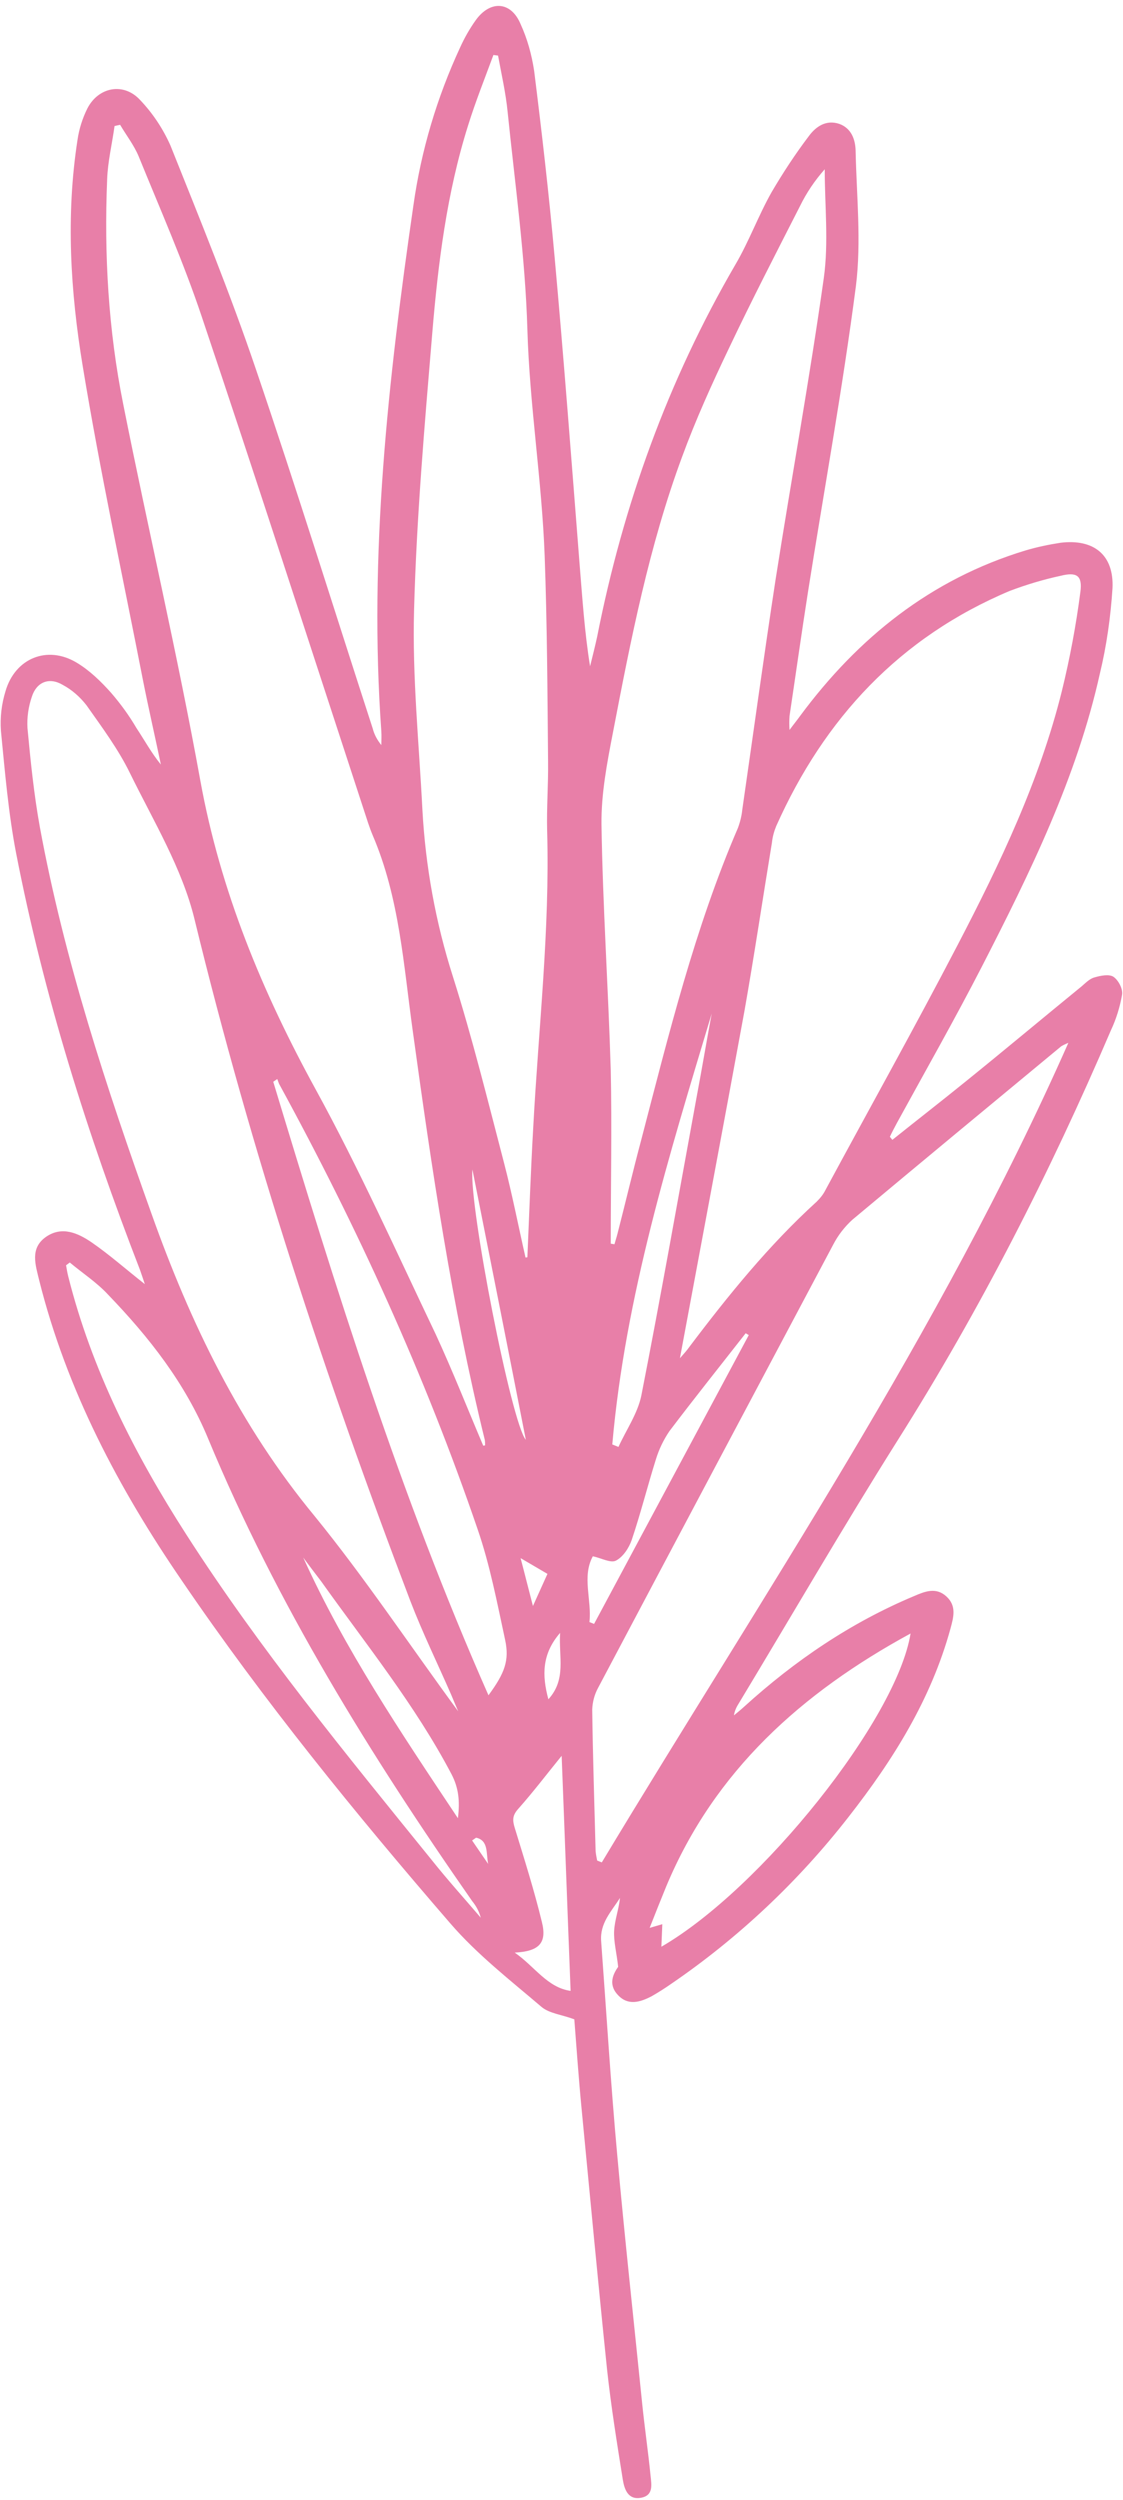 <?xml version="1.0" encoding="UTF-8" standalone="no"?><svg xmlns="http://www.w3.org/2000/svg" xmlns:xlink="http://www.w3.org/1999/xlink" fill="#000000" height="809.3" preserveAspectRatio="xMidYMid meet" version="1" viewBox="-0.2 -1.8 363.7 809.3" width="363.7" zoomAndPan="magnify"><g id="change1_1"><path d="M288.8,367.2c8-6.4,16.1-12.7,24-19.1c12.5-10.1,24.8-20.4,37.3-30.6c1.3-1.1,2.6-2.5,4.2-2.9 c2-0.6,4.7-1.1,6.1-0.2c1.6,1.1,3.1,3.9,2.8,5.8c-0.7,4-1.9,7.9-3.6,11.5c-19.7,46-42.3,90.4-69.1,132.8 c-17.7,28.1-34.4,56.9-51.6,85.4c-0.7,1.1-1.2,2.3-1.4,3.6c1.1-0.9,2.2-1.8,3.3-2.8c16.4-14.9,34.5-27.2,55-35.8 c3.5-1.5,7.1-3,10.5,0.1c3.4,3.1,2.3,6.8,1.3,10.5c-6.3,22.9-18.6,42.5-33,60.9c-16.2,20.8-35.6,39.1-57.4,54c-2,1.4-4.2,2.8-6.3,4 c-3.8,2-7.8,3.2-11.1-0.5c-3.2-3.5-1.2-7,0.2-9c-0.5-4.6-1.5-8.2-1.3-11.7s1.5-6.9,1.9-10.6c-2.8,4.4-6.6,8.2-6.1,14.1 c1.7,23,3.1,46.1,5.2,69.1c2.4,26.6,5.3,53.1,8,79.7c0.8,8.1,2,16.1,2.8,24.2c0.3,2.9,1,6.4-3.2,7.1s-5.3-2.9-5.8-5.9 c-1.9-11.9-3.8-23.7-5.1-35.7c-2.9-28-5.5-55.9-8.2-83.9c-1-10.2-1.7-20.5-2.4-29.4c-4-1.5-8.1-1.9-10.6-4 c-10.2-8.7-20.9-17-29.6-27.1c-30.7-35.5-60.4-72-86.9-110.9c-20.5-29.9-37.3-61.7-46.2-97.2c-1.2-5-3.1-10.4,2.2-14.1 c5.2-3.6,10.4-1.2,14.8,1.8c5.8,4,11.2,8.8,17.2,13.5c-0.6-1.8-1.1-3.3-1.6-4.7c-17-43.9-31.1-88.6-40.1-134.9 c-2.5-13-3.6-26.3-4.9-39.5c-0.3-4.4,0.2-8.7,1.5-12.9c3.1-10.6,13.5-14.9,23-9.2c4.2,2.5,7.9,6.1,11.2,9.8 c3.1,3.6,5.8,7.3,8.2,11.4c2.6,3.9,4.8,8,7.9,11.8c-1.9-9.1-4-18.2-5.8-27.3c-6.6-33.8-13.9-67.6-19.5-101.6 c-4-24.2-5.5-48.8-1.7-73.3c0.5-3.5,1.6-7,3.2-10.2c3.6-7,11.8-8.5,17.1-2.7c4.1,4.3,7.4,9.3,9.8,14.7c9.6,24,19.4,48,27.7,72.5 c13.1,38.5,25.2,77.4,37.8,116.2c0.5,2,1.5,3.8,2.8,5.4c0-1.5,0.1-2.9,0-4.4c-4.1-57.2,2.2-113.9,10.4-170.4 c2.5-17.7,7.6-34.8,15.1-51c1.4-3.1,3.1-6.1,5.1-8.9c4.7-6.5,11.4-6.1,14.5,1.3c2.2,4.8,3.6,9.9,4.4,15.2c2.5,20,4.8,40,6.6,60 c3,33.1,5.5,66.3,8.1,99.5c0.9,11,1.6,22,3.4,33.2c0.8-3.2,1.6-6.4,2.3-9.6c8.4-42.6,22.9-82.9,44.8-120.5 c4.4-7.5,7.4-15.8,11.7-23.4c3.7-6.3,7.7-12.4,12.1-18.2c2.3-3.1,5.6-5.3,9.8-3.9c3.9,1.4,5.2,5,5.3,8.6c0.3,14.6,1.9,29.5,0.1,43.9 c-4.3,33.1-10.3,66-15.5,98.9c-2.1,13.4-4,26.9-6,40.3c-0.1,1.5-0.1,3,0,4.5c1.4-1.9,2.4-3.1,3.4-4.5c18.8-25.4,42.4-44.3,73-53.6 c3.7-1.1,7.5-1.9,11.4-2.5c10.7-1.3,17.3,3.9,16.8,14.7c-0.6,9.3-1.9,18.6-4.1,27.7c-7.5,33.7-22.6,64.4-38.2,94.8 c-8.8,17.1-18.3,33.8-27.5,50.6c-0.8,1.5-1.6,3-2.3,4.5L288.8,367.2z M156.3,466.2l0.6-0.1c0-0.6,0-1.2-0.1-1.8 c-10.7-43.6-17.2-87.9-23.3-132.2c-3-21.4-4.3-43.2-13-63.5c-1.1-2.6-1.9-5.3-2.8-8C100.2,207.2,83,153.8,65.1,100.6 C59.2,83,51.7,66,44.7,48.8c-1.5-3.6-4-6.8-6-10.2L36.9,39c-0.8,5.8-2.2,11.5-2.4,17.3c-1,24.4,0.4,48.8,5.2,72.7 c8.1,40.7,17.6,81.1,25,122c6.5,35.7,20,68.2,37.3,99.8c14.1,25.7,26.2,52.7,38.9,79.3C146.4,442,151.2,454.2,156.3,466.2 L156.3,466.2z M220,437.9c1.5-1.7,2.3-2.6,3-3.6c12.6-16.7,25.8-33,41.3-47.1c1.1-1.1,2.1-2.3,2.8-3.7c14.3-26.5,29-52.8,42.9-79.5 c13.7-26.3,26.5-53.1,33.7-82.1c2.6-10.6,4.6-21.3,6-32.1c0.7-5.3-1.2-6.5-6.4-5.2c-5.6,1.2-11.2,2.9-16.5,4.9 c-35.6,15-60,41.2-75.6,76.1c-0.7,1.7-1.2,3.5-1.4,5.4c-3,18.2-5.7,36.4-8.9,54.5C234.1,362.6,227.1,399.7,220,437.9L220,437.9z M170,405.3l0.6-0.1c0.6-14,1.1-28.1,1.9-42.1c1.7-32,5.4-63.8,4.5-95.9c-0.2-7.5,0.4-15,0.3-22.5c-0.2-22.2-0.3-44.4-1.1-66.5 c-0.9-24.5-4.9-48.8-5.6-73.4c-0.7-23.5-4-46.9-6.4-70.4c-0.6-6.1-2-12.2-3.1-18.2l-1.5-0.2c-2.8,7.6-5.8,15.1-8.2,22.8 c-6.9,21.9-9.7,44.5-11.6,67.2c-2.5,29.9-5.1,59.8-5.9,89.7c-0.6,21.5,1.6,43,2.7,64.6c1,18.4,4.3,36.6,9.9,54.1 c6.3,19.9,11.3,40.2,16.6,60.5C165.7,384.9,167.7,395.2,170,405.3L170,405.3z M148.2,552.2c-1.1-2.5-1.6-3.8-2.2-5.2 c-4.4-10.1-9.3-20.1-13.3-30.5c-27.5-72.2-51.6-145.5-69.9-220.7c-4-16.5-13.3-31.8-20.9-47.3c-3.8-7.8-9.1-14.9-14.1-22 c-2.1-2.7-4.7-5-7.7-6.6c-4.4-2.6-8.5-0.9-10,3.9c-1.1,3.2-1.6,6.7-1.4,10.1c1,10.7,2.1,21.5,4,32c7.9,42.9,21.5,84.2,36.2,125.3 c12.6,35.4,28.6,68.5,52.8,97.8C117.9,508.9,132.2,530.4,148.2,552.2z M197.6,400.8l1.2,0.2c0.3-1.1,0.7-2.3,1-3.5 c2.6-10.1,5-20.3,7.7-30.4c8.9-34.1,17.3-68.4,31.3-100.9c0.7-1.9,1.2-3.9,1.4-5.9c3.6-24.9,7-49.8,10.8-74.6 c5.1-32.5,11-64.9,15.6-97.5c1.6-11.5,0.3-23.5,0.3-35.2c-3.2,3.6-5.9,7.6-8,11.9c-7.8,15.3-15.7,30.6-23,46 c-5.5,11.5-10.8,23.2-15.2,35.2c-10.7,28.9-16.6,59.1-22.4,89.3c-1.9,9.8-3.8,19.7-3.7,29.6c0.4,26.5,2.2,53,3,79.6 C198,363.3,197.6,382,197.6,400.8z M345.8,335.8c-0.8,0.3-1.6,0.7-2.3,1.1c-22.6,18.7-45.2,37.4-67.7,56.2c-2.5,2.3-4.6,5-6.2,8.1 c-25.4,47.8-50.8,95.6-76.1,143.4c-1.2,2.2-1.8,4.6-1.9,7c0.2,15.3,0.7,30.6,1.1,45.9c0.1,1,0.3,2,0.5,3l1.5,0.6 C247,514.2,304.1,430,345.8,335.8L345.8,335.8z M22.4,406.9l-1.2,0.9c0.2,1.2,0.4,2.4,0.7,3.6c7.6,30.2,21.5,57.5,38.2,83.5 c23.8,37.1,51.8,71.2,79.5,105.4c5.1,6.4,10.6,12.5,15.9,18.7c-0.5-2-1.5-3.8-2.8-5.4c-33-47.3-63.3-96.2-85.5-149.7 c-7.4-17.9-19.1-32.8-32.4-46.6C31.2,413.4,26.6,410.4,22.4,406.9z M158,547c5.3-7.2,6.8-11.3,5.4-17.9c-2.6-12-4.9-24.2-8.9-35.8 c-17.1-50-39-97.9-64.3-144.2c-0.2-0.5-0.4-1-0.6-1.6l-1.3,0.9C108.6,415.5,129.4,482.3,158,547z M294.7,527 c-35.3,19.2-63.5,44.5-79.1,81.8c-1.8,4.4-3.6,8.9-5.4,13.5l4.1-1.2c-0.1,2.7-0.2,4.9-0.3,7.3C246.3,609.7,290.2,554.8,294.7,527z M198.1,465.8l2,0.8c2.5-5.5,6.2-10.8,7.4-16.6c6.3-32.1,12-64.4,17.9-96.6c1.7-9,3.2-18,4.9-27.1 C216.5,372.2,202.3,417.9,198.1,465.8L198.1,465.8z M184.6,642.7c-1-25.3-1.9-50.6-2.9-76.1c-4.8,5.9-9.2,11.7-14,17.1 c-1.9,2.1-2,3.6-1.2,6.2c3.1,10.1,6.3,20.2,8.8,30.5c1.7,6.8-0.9,9.5-8.8,9.9C173,634.8,177,641.6,184.6,642.7z M190.7,523.3 l1.5,0.6l50.1-93.5l-1-0.6c-8.2,10.5-16.6,21-24.7,31.7c-1.9,2.8-3.4,5.9-4.4,9.2c-2.7,8.6-4.9,17.4-7.8,26 c-0.9,2.6-2.8,5.5-5.1,6.7c-1.7,0.9-4.7-0.8-7.5-1.4C188.2,508.6,191.5,516.1,190.7,523.3L190.7,523.3z M98,502.4 c13.5,29.8,31.6,56.6,50.1,84.4c0.7-5.7,0.2-9.9-2.1-14.3c-11.8-22.4-27.6-41.9-42.2-62.4C101.9,507.6,99.9,505,98,502.4L98,502.4z M152.8,376.8c-1.1,11.9,12.7,82.3,17.3,87.5C164.4,435.2,158.6,406,152.8,376.8z M177.4,548.3c5.9-6.5,3.3-13.7,3.8-21.5 C175.3,533.6,175.3,540.5,177.4,548.3L177.4,548.3z M177.1,507.7l-8.7-5.1c1.2,4.5,2.4,9.4,4,15.5L177.1,507.7z M157.9,601.6 c-0.7-3.3,0.2-7.6-3.9-8.5l-1.3,0.9L157.9,601.6z" fill="#e87fa8"/></g></svg>